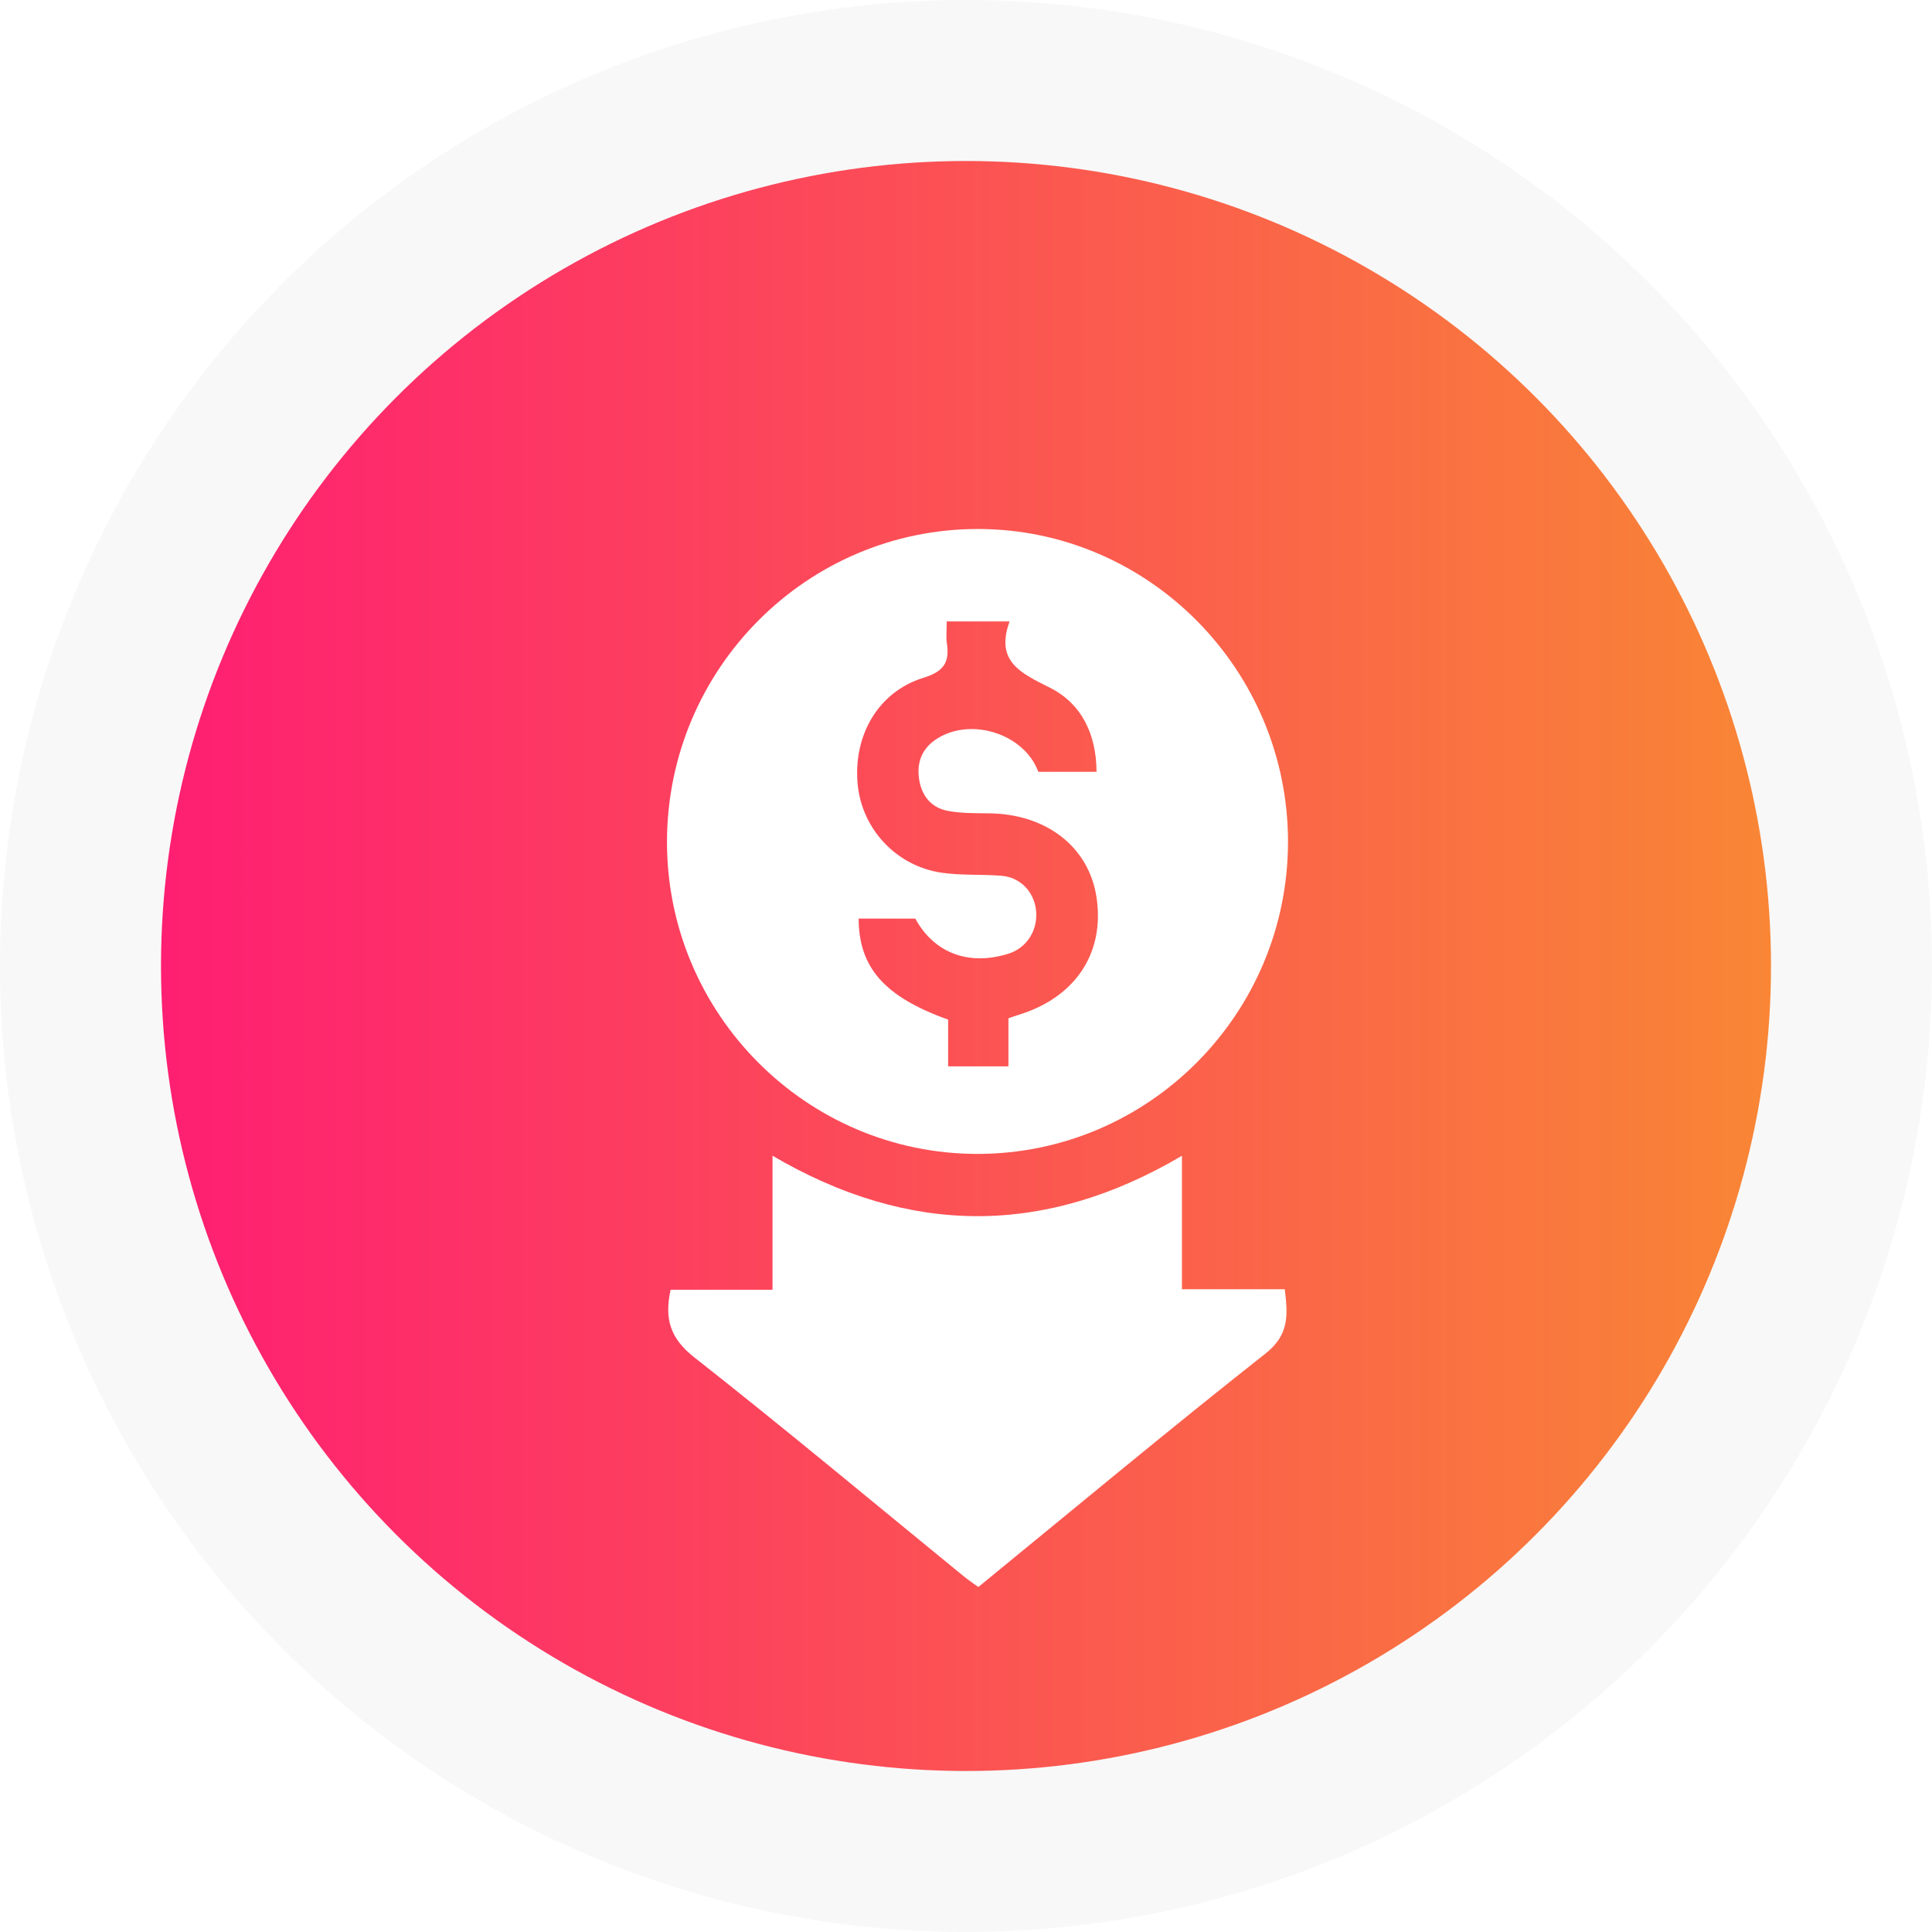 <svg width="84" height="84" viewBox="0 0 84 84" fill="none" xmlns="http://www.w3.org/2000/svg">
<circle cx="42" cy="42" r="38.5" fill="url(#paint0_linear_3004_7)" stroke="#F8F8F8" stroke-width="7"/>
<g filter="url(#filter0_d_3004_7)">
<path d="M42.49 46.17C35.038 46.165 28.971 40.045 29 32.559C29.029 25.057 35.102 18.98 42.554 19C49.948 19.02 55.987 25.116 56 32.577C56.011 40.072 49.948 46.174 42.49 46.17ZM41.223 40.331C41.223 41.021 41.223 41.694 41.223 42.364C42.133 42.364 42.947 42.364 43.845 42.364C43.845 41.618 43.845 40.94 43.845 40.273C44.034 40.209 44.145 40.167 44.255 40.133C46.747 39.383 48.042 37.444 47.675 35.013C47.343 32.818 45.49 31.383 42.983 31.362C42.392 31.356 41.789 31.365 41.212 31.256C40.508 31.122 40.081 30.625 39.965 29.902C39.844 29.152 40.086 28.537 40.729 28.124C42.222 27.162 44.544 27.912 45.144 29.558C45.96 29.558 46.782 29.558 47.675 29.558C47.669 27.917 47.02 26.588 45.649 25.9C44.382 25.262 43.261 24.764 43.895 23.018C42.895 23.018 42.058 23.018 41.163 23.018C41.163 23.388 41.125 23.691 41.17 23.982C41.294 24.821 41.011 25.204 40.142 25.472C38.175 26.081 37.083 27.994 37.292 30.114C37.483 32.059 38.982 33.668 40.961 33.947C41.809 34.067 42.679 34.008 43.536 34.076C44.364 34.143 44.96 34.77 45.046 35.586C45.135 36.442 44.642 37.215 43.847 37.465C42.11 38.008 40.611 37.433 39.795 35.939C38.958 35.939 38.145 35.939 37.333 35.939C37.338 38.067 38.455 39.34 41.223 40.331Z" fill="white"/>
<path d="M29.157 52.076C30.624 52.076 32.045 52.076 33.588 52.076C33.588 51.078 33.588 50.132 33.588 49.187C33.588 48.261 33.588 47.333 33.588 46.249C39.528 49.733 45.415 49.771 51.389 46.251C51.389 48.239 51.389 50.105 51.389 52.054C52.92 52.054 54.364 52.054 55.859 52.054C55.998 53.176 56.057 54.035 55.018 54.853C50.828 58.154 46.729 61.575 42.537 65C42.326 64.847 42.112 64.707 41.914 64.545C38.011 61.358 34.143 58.125 30.181 55.011C29.15 54.199 28.877 53.356 29.157 52.076Z" fill="white"/>
</g>
<defs>
<filter id="filter0_d_3004_7" x="25" y="19" width="35" height="54" filterUnits="userSpaceOnUse" color-interpolation-filters="sRGB">
<feFlood flood-opacity="0" result="BackgroundImageFix"/>
<feColorMatrix in="SourceAlpha" type="matrix" values="0 0 0 0 0 0 0 0 0 0 0 0 0 0 0 0 0 0 127 0" result="hardAlpha"/>
<feOffset dy="4"/>
<feGaussianBlur stdDeviation="2"/>
<feComposite in2="hardAlpha" operator="out"/>
<feColorMatrix type="matrix" values="0 0 0 0 0 0 0 0 0 0 0 0 0 0 0 0 0 0 0.25 0"/>
<feBlend mode="normal" in2="BackgroundImageFix" result="effect1_dropShadow_3004_7"/>
<feBlend mode="normal" in="SourceGraphic" in2="effect1_dropShadow_3004_7" result="shape"/>
</filter>
<linearGradient id="paint0_linear_3004_7" x1="0" y1="63.704" x2="85.355" y2="63.704" gradientUnits="userSpaceOnUse">
<stop stop-color="#FF1478"/>
<stop offset="1" stop-color="#F8922E"/>
</linearGradient>
</defs>
</svg>

